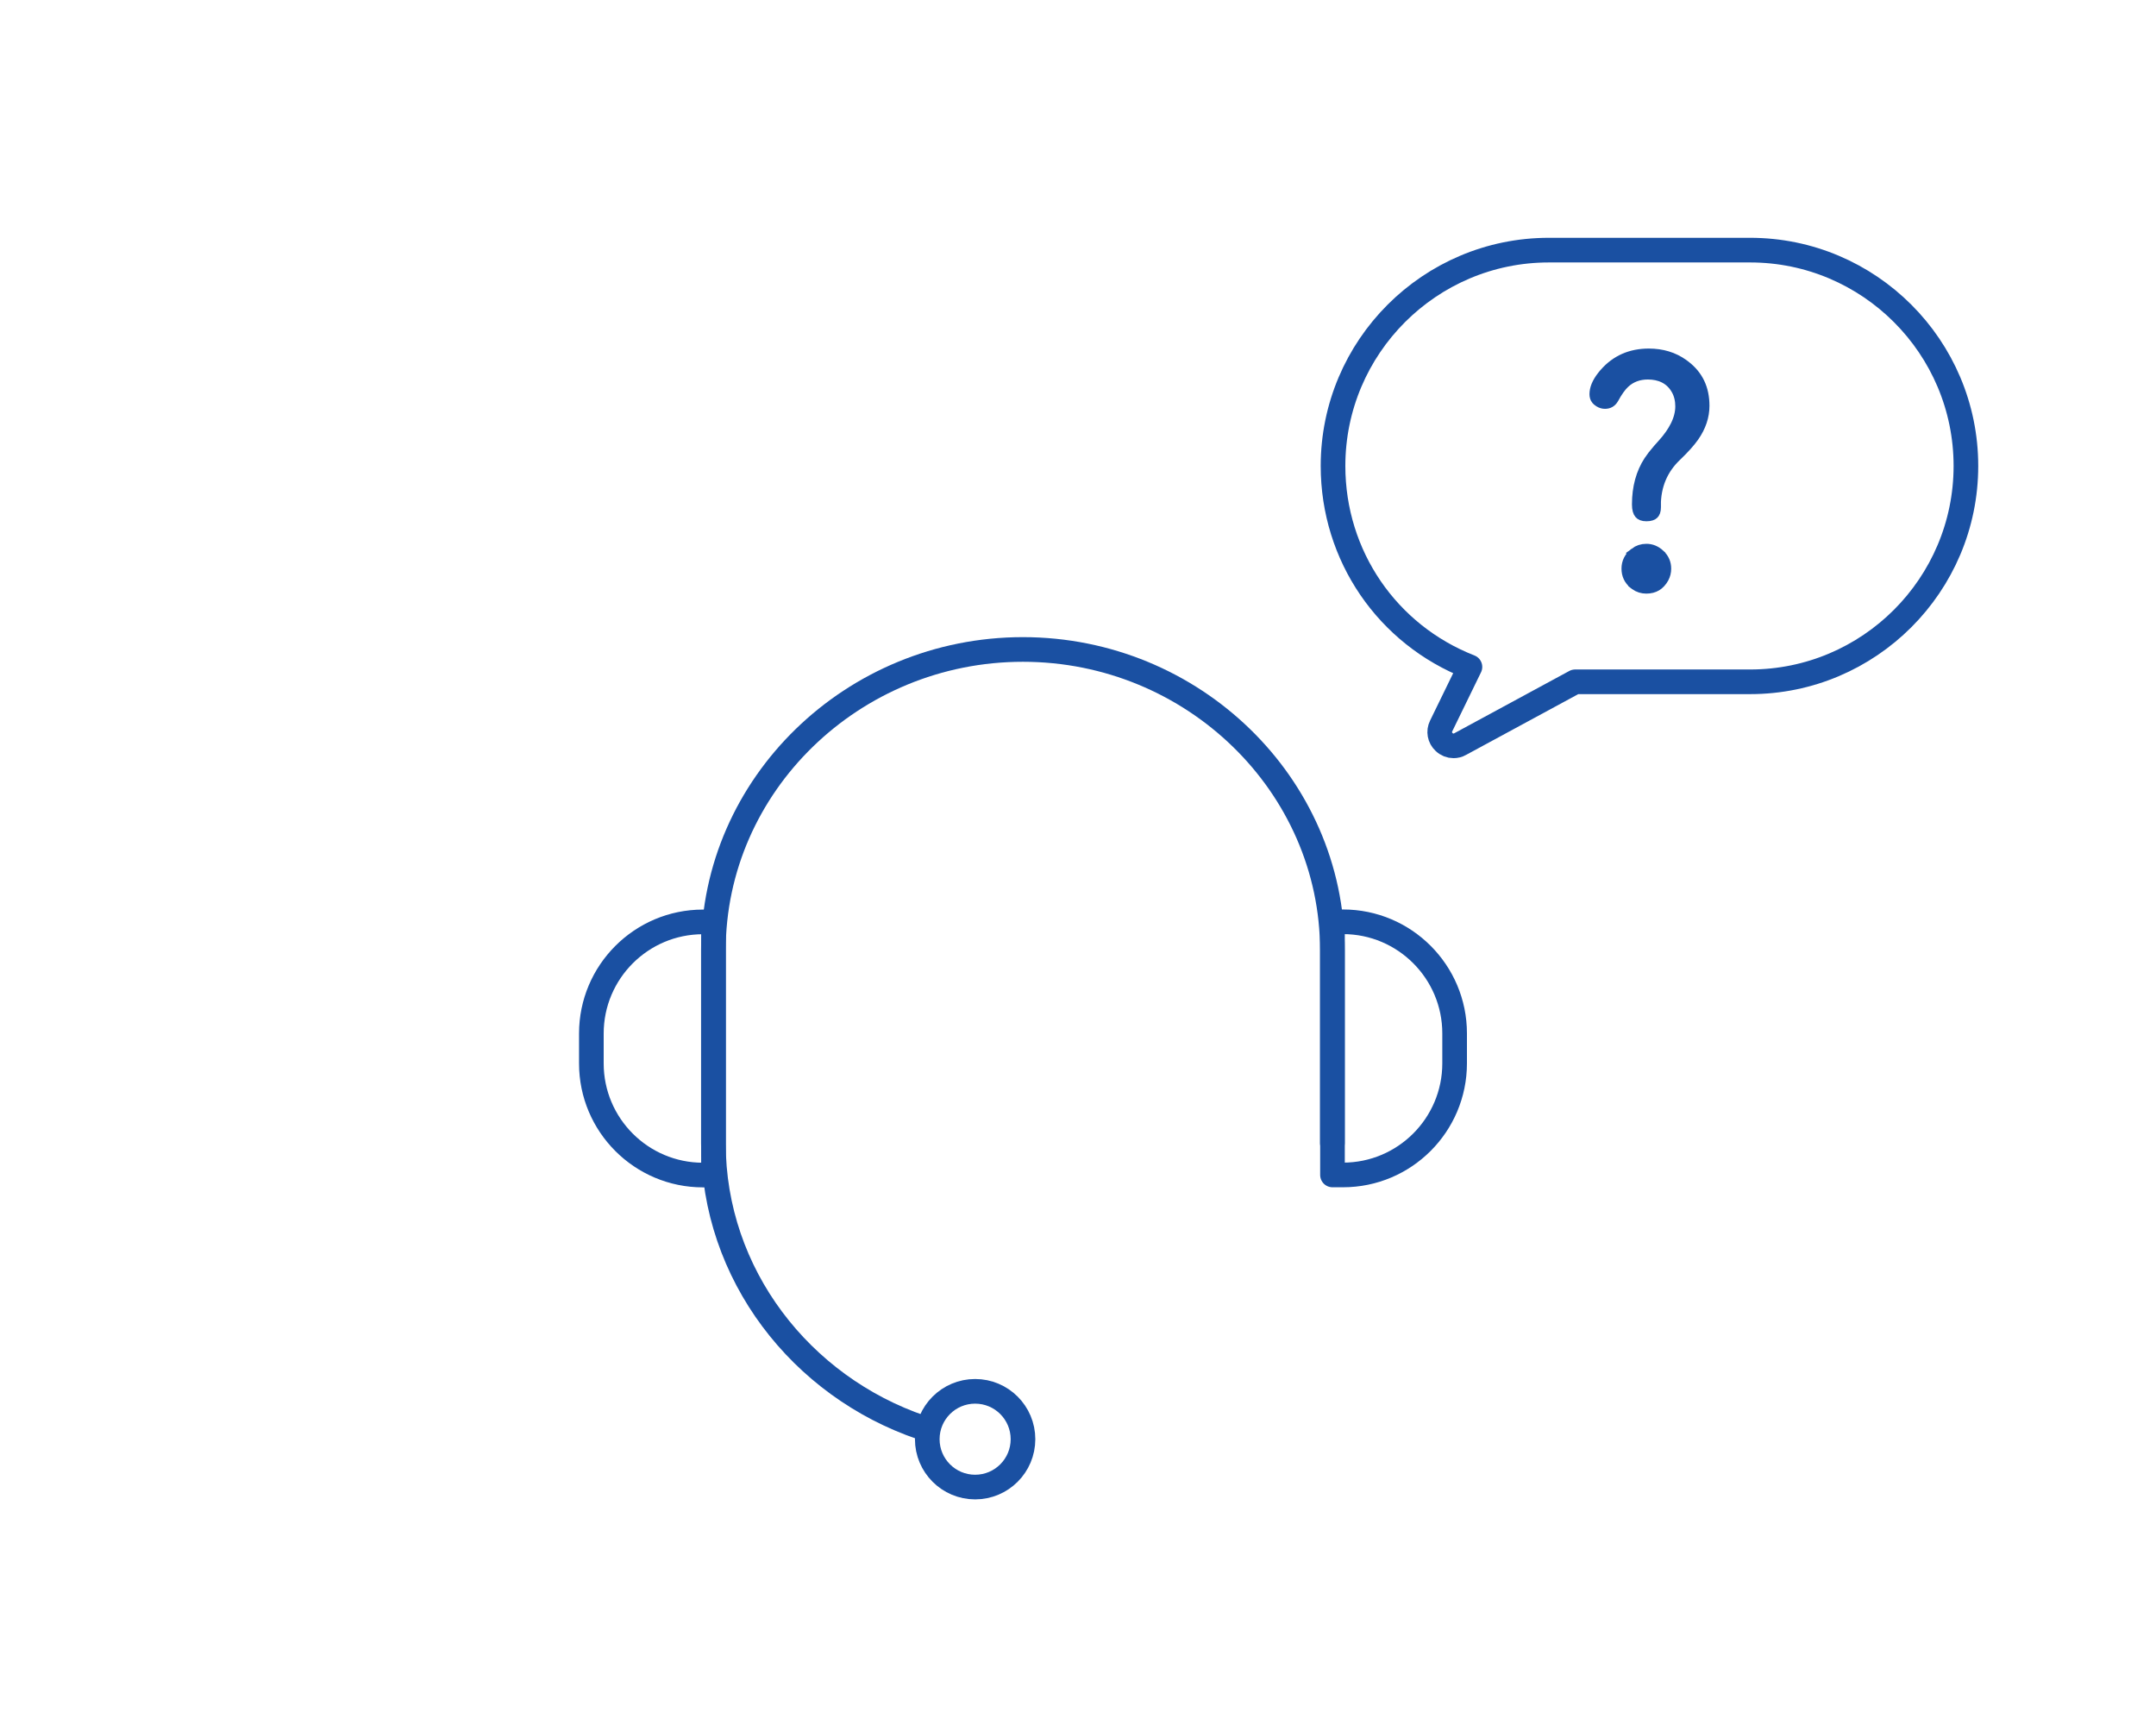<svg width="175" height="140" viewBox="0 0 175 140" fill="none" xmlns="http://www.w3.org/2000/svg">
<g clip-path="url(#clip0_51_533)">
<path d="M159.571 37.818C159.571 28.157 151.714 20.3 142.054 20.3H125.718C116.058 20.3 108.2 28.157 108.2 37.818C108.2 45.115 112.619 51.511 119.313 54.127L116.976 58.922C116.758 59.36 116.854 59.885 117.213 60.218C117.431 60.428 117.703 60.532 117.983 60.532C118.166 60.532 118.35 60.489 118.516 60.392L127.853 55.335H142.054C151.714 55.335 159.571 47.477 159.571 37.818Z" stroke="#1A50A2" stroke-width="2" stroke-linecap="round" stroke-linejoin="round"/>
<path d="M74.81 115.859C65.001 112.525 57.905 103.416 57.905 92.776V77.14C57.905 63.7 69.21 52.71 83.026 52.71C96.843 52.71 108.147 63.709 108.147 77.14V92.776" stroke="#1A50A2" stroke-width="2" stroke-linecap="round" stroke-linejoin="round"/>
<path d="M108.156 74.812H109.014C114.01 74.812 118.07 78.873 118.07 83.869V86.301C118.07 91.297 114.01 95.358 109.014 95.358H108.156V74.812Z" stroke="#1A50A2" stroke-width="2" stroke-linecap="round" stroke-linejoin="round"/>
<path d="M57.914 95.366H57.056C52.06 95.366 48 91.306 48 86.31V83.877C48 78.881 52.06 74.821 57.056 74.821H57.914V95.366Z" stroke="#1A50A2" stroke-width="2" stroke-linecap="round" stroke-linejoin="round"/>
<path d="M79.15 120.689C81.296 120.689 83.035 118.949 83.035 116.804C83.035 114.658 81.296 112.919 79.15 112.919C77.004 112.919 75.265 114.658 75.265 116.804C75.265 118.949 77.004 120.689 79.15 120.689Z" stroke="#1A50A2" stroke-width="2" stroke-linecap="round" stroke-linejoin="round"/>
<path d="M133.639 44.635C134.014 44.636 134.356 44.77 134.681 45.073V45.074C134.996 45.375 135.149 45.727 135.149 46.156C135.149 46.414 135.089 46.648 134.971 46.872C134.81 47.16 134.622 47.356 134.414 47.481C134.204 47.606 133.948 47.677 133.628 47.677C133.311 47.677 133.03 47.59 132.771 47.406L132.662 47.322V47.321C132.295 47.014 132.115 46.629 132.115 46.147C132.115 45.675 132.313 45.253 132.731 44.936L132.73 44.935C132.998 44.733 133.292 44.636 133.639 44.635ZM133.829 28.789C134.898 28.789 135.807 29.069 136.588 29.627L136.742 29.742L136.744 29.744C137.751 30.518 138.255 31.558 138.255 32.935C138.254 33.773 137.988 34.593 137.42 35.402C137.104 35.847 136.648 36.355 136.041 36.937C134.886 38.025 134.309 39.401 134.309 41.038L134.317 41.039V41.16C134.317 41.459 134.241 41.594 134.173 41.66C134.104 41.728 133.956 41.806 133.636 41.806C133.34 41.806 133.207 41.725 133.134 41.64C133.049 41.541 132.964 41.338 132.964 40.941C132.964 39.57 133.285 38.409 133.914 37.445C134.076 37.198 134.313 36.888 134.63 36.521L134.975 36.135L134.977 36.133C135.936 35.083 136.481 34.023 136.481 32.979C136.481 32.487 136.379 32.029 136.16 31.625L136.059 31.455C135.554 30.662 134.737 30.3 133.75 30.3C132.998 30.301 132.338 30.54 131.816 31.029C131.496 31.328 131.194 31.767 130.904 32.302C130.745 32.576 130.549 32.68 130.276 32.68C130.132 32.68 129.996 32.645 129.856 32.559L129.714 32.456L129.712 32.454L129.629 32.369C129.556 32.276 129.516 32.156 129.516 31.99C129.516 31.586 129.688 31.113 130.118 30.566L130.318 30.327V30.326C131.225 29.301 132.39 28.789 133.829 28.789Z" fill="#1A50A2" stroke="#1A50A2"/>
</g>
<defs>
<clipPath id="clip0_51_533">
<rect width="175" height="140" fill="white"/>
</clipPath>
</defs>
</svg>
